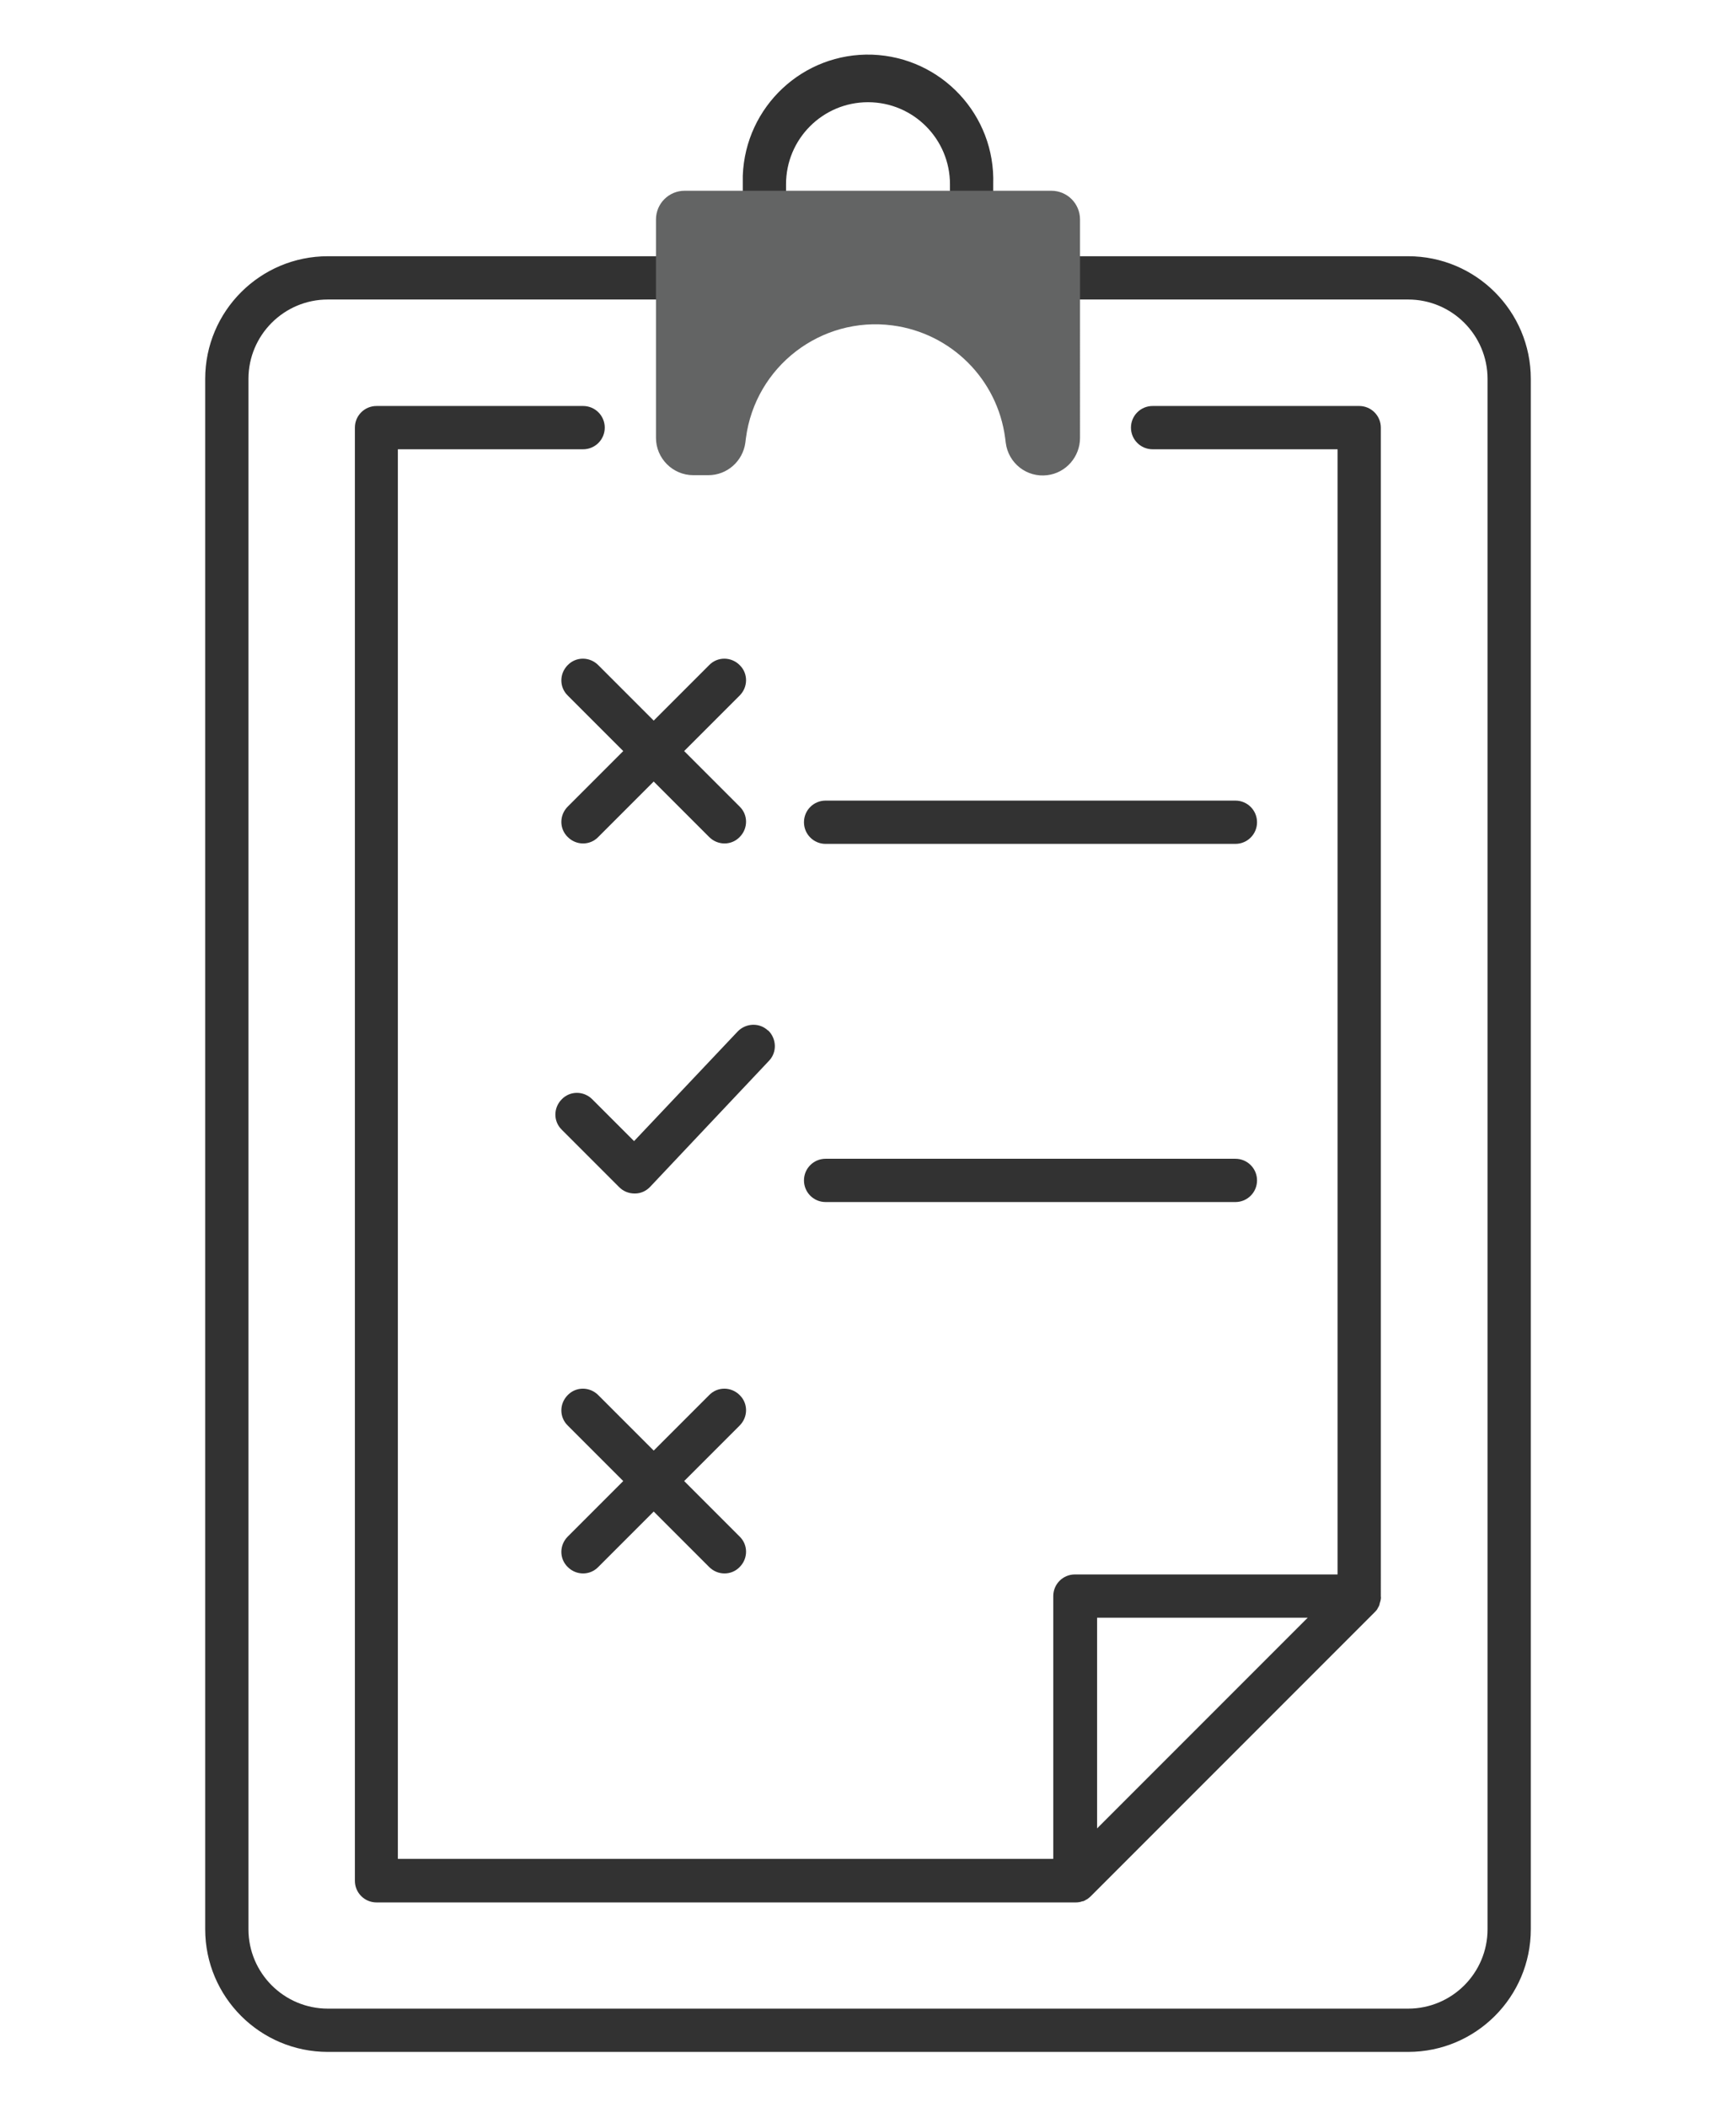 <svg xmlns="http://www.w3.org/2000/svg" xmlns:xlink="http://www.w3.org/1999/xlink" viewBox="0 0 61 74" width="61" height="74"><style>.m{fill:none;}.n{fill:#323232;}.o{fill:#636464;}.p{clip-path:url(#b);}</style><clipPath><rect class="m" x="7.21" y="2.07" width="46.59" height="70"/></clipPath><g class="p"><path class="n" d="M26.86,7.45c.42,0,.76-.34,.76-.76v-.22c0-1.59,1.29-2.88,2.88-2.88s2.88,1.29,2.88,2.88v.22c0,.42,.34,.76,.76,.76s.76-.34,.76-.76v-.22c.08-2.43-1.82-4.46-4.25-4.55-2.43-.08-4.46,1.82-4.55,4.25,0,.1,0,.2,0,.3v.22c0,.42,.34,.76,.76,.76"/><path class="n" d="M49.48,9h-11.53c-.42,0-.76,.34-.76,.76s.34,.76,.76,.76h11.53c1.54,0,2.79,1.25,2.79,2.79v54.45c0,1.54-1.25,2.79-2.79,2.79H11.52c-1.54,0-2.79-1.25-2.79-2.79V13.31c0-1.54,1.25-2.79,2.79-2.79h11.53c.42,0,.76-.34,.76-.76s-.34-.76-.76-.76H11.52c-2.38,0-4.31,1.93-4.31,4.31v54.45c0,2.38,1.93,4.31,4.31,4.31H49.48c2.38,0,4.31-1.93,4.31-4.31V13.31c0-2.38-1.93-4.31-4.31-4.31"/><path class="n" d="M20.49,15.78c.42,0,.76-.34,.76-.76s-.34-.76-.76-.76h-7.26c-.42,0-.76,.34-.76,.76v51.04c0,.42,.34,.76,.76,.76h24.56c.08,0,.17-.01,.24-.04,.02,0,.03,0,.05-.01,.03-.01,.06-.03,.09-.05,.01,0,.03-.01,.04-.02,.04-.03,.08-.06,.11-.09l9.99-9.99s.07-.07,.09-.11c0-.01,.01-.02,.02-.04,.02-.03,.04-.07,.05-.1,0-.02,.01-.03,.01-.05,.01-.03,.02-.07,.03-.1,.01-.05,.02-.1,.01-.15V15.02c0-.42-.34-.76-.76-.76h-7.26c-.42,0-.76,.34-.76,.76s.34,.76,.76,.76h6.5V55.3h-9.23c-.42,0-.76,.34-.76,.76v9.23H13.98V15.78h6.5Zm25.46,41.04l-7.4,7.4v-7.4h7.4Z"/><path class="n" d="M26.99,36.2c-.3-.29-.78-.27-1.07,.03l-3.64,3.85-1.47-1.47c-.3-.3-.78-.3-1.07,0-.3,.3-.3,.78,0,1.07l2.02,2.02c.14,.14,.33,.22,.54,.22h.01c.21,0,.4-.09,.54-.24l4.17-4.42c.29-.3,.27-.78-.03-1.07h0"/><path class="n" d="M21.02,23.36c-.3-.3-.78-.3-1.07,0-.3,.3-.3,.78,0,1.07h0l1.95,1.95-1.95,1.95c-.3,.3-.3,.78,0,1.07,.3,.3,.78,.3,1.07,0l1.95-1.95,1.95,1.95c.3,.3,.78,.3,1.07,0,.3-.3,.3-.78,0-1.07l-1.95-1.95,1.95-1.95c.3-.3,.3-.78,0-1.07-.3-.3-.78-.3-1.07,0l-1.95,1.95-1.95-1.95Z"/><path class="n" d="M25.99,49c-.3-.3-.78-.3-1.07,0,0,0,0,0,0,0l-1.95,1.95-1.95-1.95c-.3-.3-.78-.3-1.07,0-.3,.3-.3,.78,0,1.07l1.95,1.95-1.95,1.95c-.3,.3-.3,.78,0,1.07,.3,.3,.78,.3,1.07,0h0l1.95-1.95,1.95,1.95c.3,.3,.78,.3,1.07,0,.3-.3,.3-.78,0-1.07h0l-1.95-1.95,1.95-1.95c.3-.3,.3-.78,0-1.07,0,0,0,0,0,0"/><path class="n" d="M28.25,28.88c0,.42,.34,.76,.76,.76h14.4c.42,0,.76-.34,.76-.76s-.34-.76-.76-.76h-14.4c-.42,0-.76,.34-.76,.76"/><path class="n" d="M43.41,42.22c.42,0,.76-.34,.76-.76s-.34-.76-.76-.76h-14.4c-.42,0-.76,.34-.76,.76s.34,.76,.76,.76h14.4Z"/><path class="o" d="M23.05,7.71v7.67c0,.72,.59,1.31,1.31,1.31h.53c.66,0,1.21-.49,1.3-1.14l.02-.16c.33-2.52,2.64-4.29,5.15-3.96,2.06,.27,3.69,1.89,3.96,3.96l.02,.16c.09,.72,.74,1.23,1.46,1.14,.66-.08,1.15-.65,1.15-1.31V7.71c0-.56-.45-1.01-1.01-1.01h-12.88c-.56,0-1.01,.45-1.01,1.01"/></g></svg>
